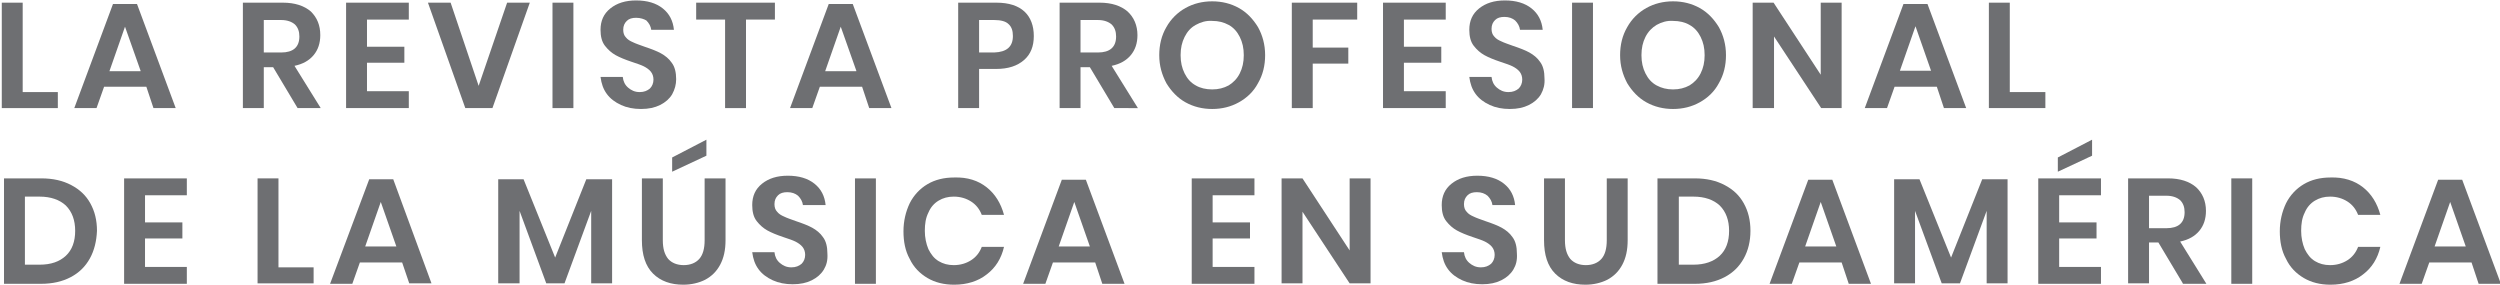 <?xml version="1.0" encoding="utf-8"?>
<!-- Generator: Adobe Illustrator 19.2.1, SVG Export Plug-In . SVG Version: 6.00 Build 0)  -->
<svg version="1.1" id="Layer_1" xmlns="http://www.w3.org/2000/svg" xmlns:xlink="http://www.w3.org/1999/xlink" x="0px" y="0px"
	 viewBox="0 0 562 64" style="enable-background:new 0 0 562 64;" xml:space="preserve">
<style type="text/css">
	.st0{fill:#6E6F72;}
</style>
<path class="st0" d="M5.1,20.7h7.9v3.6H0.4V0.6h4.7V20.7z"/>
<path class="st0" d="M32.9,19.5h-9.5l-1.7,4.8h-5l8.7-23.4h5.4l8.7,23.4h-5L32.9,19.5z M31.6,15.9L28.1,6l-3.5,10H31.6z"/>
<path class="st0" d="M66.9,24.3l-5.5-9.2h-2.1v9.2h-4.7V0.6h9c2.7,0,4.8,0.7,6.3,2C71.3,4,72,5.7,72,7.9c0,1.8-0.5,3.3-1.5,4.5
	c-1,1.2-2.4,2-4.3,2.4l5.9,9.5H66.9z M59.3,11.8h3.9c2.7,0,4.1-1.2,4.1-3.6c0-1.1-0.3-2-1-2.7c-0.7-0.6-1.7-1-3.1-1h-3.9V11.8z"/>
<path class="st0" d="M82.5,4.4v6.1h8.4v3.6h-8.4v6.4h9.4v3.8H77.8V0.6h14.1v3.8H82.5z"/>
<path class="st0" d="M101.3,0.6l6.3,18.7L114,0.6h5.1l-8.4,23.7h-6.1L96.2,0.6H101.3z"/>
<path class="st0" d="M128.9,0.6v23.7h-4.7V0.6H128.9z"/>
<path class="st0" d="M151.1,21.2c-0.6,1-1.5,1.8-2.7,2.4c-1.2,0.6-2.6,0.9-4.3,0.9c-1.7,0-3.2-0.3-4.5-0.9c-1.3-0.6-2.4-1.4-3.2-2.5
	c-0.8-1.1-1.2-2.3-1.4-3.8h5c0.1,1,0.5,1.8,1.2,2.4c0.7,0.6,1.5,1,2.6,1c1,0,1.7-0.3,2.3-0.8c0.5-0.5,0.8-1.2,0.8-2
	c0-0.7-0.2-1.3-0.6-1.8c-0.4-0.5-1-0.9-1.6-1.2c-0.6-0.3-1.5-0.6-2.7-1c-1.5-0.5-2.7-1-3.6-1.5c-0.9-0.5-1.7-1.2-2.4-2.1
	c-0.7-0.9-1-2.1-1-3.6c0-2,0.7-3.6,2.2-4.8c1.5-1.2,3.4-1.8,5.8-1.8c2.5,0,4.5,0.6,6,1.8c1.5,1.2,2.3,2.8,2.5,4.8h-5.1
	c-0.1-0.8-0.5-1.5-1.1-2.1C144.8,4.3,144,4,143,4c-0.9,0-1.6,0.2-2.1,0.7c-0.5,0.5-0.8,1.1-0.8,2c0,0.7,0.2,1.3,0.6,1.7
	c0.4,0.5,0.9,0.8,1.6,1.1c0.6,0.3,1.5,0.6,2.6,1c1.5,0.5,2.8,1,3.7,1.5c0.9,0.5,1.8,1.2,2.4,2.1c0.7,0.9,1,2.2,1,3.7
	C152,19,151.7,20.1,151.1,21.2z"/>
<path class="st0" d="M174.2,0.6v3.8h-6.5v19.9h-4.7V4.4h-6.5V0.6H174.2z"/>
<path class="st0" d="M193.8,19.5h-9.5l-1.7,4.8h-5l8.7-23.4h5.4l8.7,23.4h-5L193.8,19.5z M192.5,15.9L189,6l-3.5,10H192.5z"/>
<path class="st0" d="M220.1,15.5v8.8h-4.7V0.6h8.6c2.8,0,4.9,0.7,6.3,2c1.4,1.3,2.1,3.2,2.1,5.5c0,2.3-0.7,4.1-2.2,5.4
	c-1.5,1.3-3.5,2-6.3,2H220.1z M227.7,8.1c0-1.2-0.3-2.1-1-2.7c-0.6-0.6-1.7-0.9-3.2-0.9h-3.4v7.3h3.4
	C226.3,11.7,227.7,10.5,227.7,8.1z"/>
<path class="st0" d="M250.5,24.3l-5.5-9.2h-2.1v9.2h-4.7V0.6h9c2.7,0,4.8,0.7,6.3,2c1.4,1.3,2.2,3.1,2.2,5.3c0,1.8-0.5,3.3-1.5,4.5
	c-1,1.2-2.4,2-4.3,2.4l5.9,9.5H250.5z M242.9,11.8h3.9c2.7,0,4.1-1.2,4.1-3.6c0-1.1-0.3-2-1-2.7c-0.7-0.6-1.7-1-3.1-1h-3.9V11.8z"/>
<path class="st0" d="M278.5,1.8c1.8,1,3.2,2.5,4.3,4.3c1,1.8,1.6,3.9,1.6,6.3c0,2.3-0.5,4.4-1.6,6.3c-1,1.9-2.5,3.3-4.3,4.3
	c-1.8,1-3.8,1.5-6,1.5c-2.2,0-4.2-0.5-6-1.5c-1.8-1-3.2-2.5-4.3-4.3c-1-1.9-1.6-3.9-1.6-6.3c0-2.3,0.5-4.4,1.6-6.3
	c1-1.8,2.5-3.3,4.3-4.3c1.8-1,3.8-1.5,6-1.5C274.7,0.3,276.7,0.8,278.5,1.8z M268.8,5.6c-1.1,0.6-1.9,1.5-2.5,2.7
	c-0.6,1.2-0.9,2.5-0.9,4.1s0.3,2.9,0.9,4.1c0.6,1.2,1.4,2.1,2.5,2.7c1,0.6,2.3,0.9,3.7,0.9c1.4,0,2.6-0.3,3.7-0.9
	c1-0.6,1.9-1.5,2.5-2.7c0.6-1.2,0.9-2.5,0.9-4.1s-0.3-2.9-0.9-4.1c-0.6-1.2-1.4-2.1-2.5-2.7c-1.1-0.6-2.3-0.9-3.7-0.9
	C271.1,4.6,269.9,5,268.8,5.6z"/>
<path class="st0" d="M305.1,0.6v3.8h-10v6.3h8v3.6h-8v10h-4.7V0.6H305.1z"/>
<path class="st0" d="M315.6,4.4v6.1h8.4v3.6h-8.4v6.4h9.4v3.8h-14.1V0.6H325v3.8H315.6z"/>
<path class="st0" d="M346.4,21.2c-0.6,1-1.5,1.8-2.7,2.4c-1.2,0.6-2.6,0.9-4.3,0.9c-1.7,0-3.2-0.3-4.5-0.9c-1.3-0.6-2.4-1.4-3.2-2.5
	c-0.8-1.1-1.2-2.3-1.4-3.8h5c0.1,1,0.5,1.8,1.2,2.4c0.7,0.6,1.5,1,2.6,1c1,0,1.7-0.3,2.3-0.8c0.5-0.5,0.8-1.2,0.8-2
	c0-0.7-0.2-1.3-0.6-1.8c-0.4-0.5-1-0.9-1.6-1.2c-0.6-0.3-1.5-0.6-2.7-1c-1.5-0.5-2.7-1-3.6-1.5c-0.9-0.5-1.7-1.2-2.4-2.1
	c-0.7-0.9-1-2.1-1-3.6c0-2,0.7-3.6,2.2-4.8c1.5-1.2,3.4-1.8,5.8-1.8c2.5,0,4.5,0.6,6,1.8c1.5,1.2,2.3,2.8,2.5,4.8h-5.1
	c-0.1-0.8-0.5-1.5-1.1-2.1c-0.6-0.5-1.4-0.8-2.4-0.8c-0.9,0-1.6,0.2-2.1,0.7c-0.5,0.5-0.8,1.1-0.8,2c0,0.7,0.2,1.3,0.6,1.7
	c0.4,0.5,0.9,0.8,1.6,1.1c0.6,0.3,1.5,0.6,2.6,1c1.5,0.5,2.8,1,3.7,1.5c0.9,0.5,1.8,1.2,2.4,2.1c0.7,0.9,1,2.2,1,3.7
	C347.3,19,347,20.1,346.4,21.2z"/>
<path class="st0" d="M358.1,0.6v23.7h-4.7V0.6H358.1z"/>
<path class="st0" d="M382.1,1.8c1.8,1,3.2,2.5,4.3,4.3c1,1.8,1.6,3.9,1.6,6.3c0,2.3-0.5,4.4-1.6,6.3c-1,1.9-2.5,3.3-4.3,4.3
	c-1.8,1-3.8,1.5-6,1.5c-2.2,0-4.2-0.5-6-1.5c-1.8-1-3.2-2.5-4.3-4.3c-1-1.9-1.6-3.9-1.6-6.3c0-2.3,0.5-4.4,1.6-6.3
	c1-1.8,2.5-3.3,4.3-4.3c1.8-1,3.8-1.5,6-1.5C378.3,0.3,380.3,0.8,382.1,1.8z M372.4,5.6c-1,0.6-1.9,1.5-2.5,2.7
	c-0.6,1.2-0.9,2.5-0.9,4.1s0.3,2.9,0.9,4.1c0.6,1.2,1.4,2.1,2.5,2.7c1.1,0.6,2.3,0.9,3.7,0.9c1.4,0,2.6-0.3,3.7-0.9
	c1-0.6,1.9-1.5,2.5-2.7c0.6-1.2,0.9-2.5,0.9-4.1s-0.3-2.9-0.9-4.1c-0.6-1.2-1.4-2.1-2.5-2.7c-1-0.6-2.3-0.9-3.7-0.9
	C374.7,4.6,373.5,5,372.4,5.6z"/>
<path class="st0" d="M414.1,24.3h-4.7L398.8,8.2v16.1H394V0.6h4.7l10.6,16.2V0.6h4.7V24.3z"/>
<path class="st0" d="M435.4,19.5h-9.5l-1.7,4.8h-5l8.7-23.4h5.4l8.7,23.4h-5L435.4,19.5z M434.1,15.9l-3.5-10l-3.5,10H434.1z"/>
<path class="st0" d="M451.9,20.7h7.9v3.6h-12.7V0.6h4.7V20.7z"/>
<path class="st0" d="M20.2,58.1c-1,1.8-2.4,3.2-4.3,4.2c-1.9,1-4.1,1.5-6.7,1.5H0.9V40.1h8.4c2.6,0,4.8,0.5,6.7,1.5
	c1.9,1,3.3,2.3,4.3,4.1c1,1.8,1.5,3.8,1.5,6.2C21.7,54.2,21.2,56.3,20.2,58.1z M14.8,57.5c1.4-1.3,2.1-3.2,2.1-5.6
	c0-2.4-0.7-4.3-2.1-5.7c-1.4-1.3-3.4-2-5.9-2H5.6v15.3h3.3C11.5,59.5,13.4,58.8,14.8,57.5z"/>
<path class="st0" d="M32.6,43.8V50H41v3.6h-8.4v6.4H42v3.8H27.9V40.1H42v3.8H32.6z"/>
<path class="st0" d="M62.6,60.1h7.9v3.6H57.9V40.1h4.7V60.1z"/>
<path class="st0" d="M90.4,59h-9.5l-1.7,4.8h-5L83,40.3h5.4L97,63.7h-5L90.4,59z M89.1,55.4l-3.5-10l-3.5,10H89.1z"/>
<path class="st0" d="M137.6,40.3v23.4h-4.7V47.4l-6,16.3h-4.1l-6-16.3v16.3H112V40.3h5.7l7.1,17.6l7-17.6H137.6z"/>
<path class="st0" d="M149,40.1v13.9c0,1.9,0.4,3.2,1.2,4.2c0.8,0.9,2,1.4,3.5,1.4c1.5,0,2.7-0.5,3.5-1.4c0.8-0.9,1.2-2.3,1.2-4.2
	V40.1h4.7v13.9c0,2.2-0.4,4-1.2,5.5c-0.8,1.5-1.9,2.6-3.4,3.4c-1.4,0.7-3.1,1.1-4.9,1.1c-2.8,0-5.1-0.8-6.8-2.5
	c-1.7-1.7-2.5-4.2-2.5-7.5V40.1H149z M158.8,35l-7.7,3.6v-3.2l7.7-4V35z"/>
<path class="st0" d="M185.2,60.6c-0.6,1-1.5,1.8-2.7,2.4c-1.2,0.6-2.6,0.9-4.3,0.9c-1.7,0-3.2-0.3-4.5-0.9c-1.3-0.6-2.4-1.4-3.2-2.5
	c-0.8-1.1-1.2-2.3-1.4-3.8h5c0.1,1,0.5,1.8,1.2,2.4c0.7,0.6,1.5,1,2.6,1c1,0,1.7-0.3,2.3-0.8c0.5-0.5,0.8-1.2,0.8-2
	c0-0.7-0.2-1.3-0.6-1.8c-0.4-0.5-1-0.9-1.6-1.2c-0.6-0.3-1.5-0.6-2.7-1c-1.5-0.5-2.7-1-3.6-1.5c-0.9-0.5-1.7-1.2-2.4-2.1
	c-0.7-0.9-1-2.1-1-3.6c0-2,0.7-3.6,2.2-4.8c1.5-1.2,3.4-1.8,5.8-1.8c2.5,0,4.5,0.6,6,1.8c1.5,1.2,2.3,2.8,2.5,4.8h-5.1
	c-0.1-0.8-0.5-1.5-1.1-2.1c-0.6-0.5-1.4-0.8-2.4-0.8c-0.9,0-1.6,0.2-2.1,0.7c-0.5,0.5-0.8,1.1-0.8,2c0,0.7,0.2,1.3,0.6,1.7
	c0.4,0.5,0.9,0.8,1.6,1.1c0.6,0.3,1.5,0.6,2.6,1c1.5,0.5,2.8,1,3.7,1.5c0.9,0.5,1.8,1.2,2.4,2.1c0.7,0.9,1,2.2,1,3.7
	C186.1,58.5,185.8,59.6,185.2,60.6z"/>
<path class="st0" d="M196.9,40.1v23.7h-4.7V40.1H196.9z"/>
<path class="st0" d="M221.8,42.1c1.9,1.5,3.2,3.6,3.9,6.2h-5c-0.5-1.3-1.3-2.3-2.4-3c-1.1-0.7-2.4-1.1-3.9-1.1
	c-1.3,0-2.4,0.3-3.4,0.9c-1,0.6-1.8,1.5-2.3,2.7c-0.6,1.2-0.8,2.5-0.8,4.1c0,1.5,0.3,2.9,0.8,4.1c0.6,1.2,1.3,2.1,2.3,2.7
	c1,0.6,2.1,0.9,3.4,0.9c1.5,0,2.8-0.4,3.9-1.1c1.1-0.7,1.9-1.7,2.4-3h5c-0.6,2.6-1.9,4.7-3.9,6.2c-1.9,1.5-4.4,2.3-7.3,2.3
	c-2.3,0-4.3-0.5-6-1.5c-1.7-1-3.1-2.4-4-4.3c-1-1.8-1.4-3.9-1.4-6.2c0-2.3,0.5-4.4,1.4-6.3c0.9-1.8,2.3-3.3,4-4.3
	c1.7-1,3.7-1.5,6-1.5C217.5,39.8,219.9,40.6,221.8,42.1z"/>
<path class="st0" d="M246.2,59h-9.5l-1.7,4.8h-5l8.7-23.4h5.4l8.7,23.4h-5L246.2,59z M245,55.4l-3.5-10l-3.5,10H245z"/>
<path class="st0" d="M272.6,43.8V50h8.4v3.6h-8.4v6.4h9.4v3.8h-14.1V40.1H282v3.8H272.6z"/>
<path class="st0" d="M308.1,63.7h-4.7l-10.6-16.1v16.1h-4.7V40.1h4.7l10.6,16.2V40.1h4.7V63.7z"/>
<path class="st0" d="M340.2,60.6c-0.6,1-1.5,1.8-2.7,2.4c-1.2,0.6-2.6,0.9-4.3,0.9c-1.7,0-3.2-0.3-4.5-0.9c-1.3-0.6-2.4-1.4-3.2-2.5
	c-0.8-1.1-1.2-2.3-1.4-3.8h5c0.1,1,0.5,1.8,1.2,2.4c0.7,0.6,1.5,1,2.6,1c1,0,1.7-0.3,2.3-0.8c0.5-0.5,0.8-1.2,0.8-2
	c0-0.7-0.2-1.3-0.6-1.8c-0.4-0.5-1-0.9-1.6-1.2c-0.6-0.3-1.5-0.6-2.7-1c-1.5-0.5-2.7-1-3.6-1.5c-0.9-0.5-1.7-1.2-2.4-2.1
	c-0.7-0.9-1-2.1-1-3.6c0-2,0.7-3.6,2.2-4.8c1.5-1.2,3.4-1.8,5.8-1.8c2.5,0,4.5,0.6,6,1.8c1.5,1.2,2.3,2.8,2.5,4.8h-5.1
	c-0.1-0.8-0.5-1.5-1.1-2.1c-0.6-0.5-1.4-0.8-2.4-0.8c-0.9,0-1.6,0.2-2.1,0.7c-0.5,0.5-0.8,1.1-0.8,2c0,0.7,0.2,1.3,0.6,1.7
	c0.4,0.5,0.9,0.8,1.6,1.1c0.6,0.3,1.5,0.6,2.6,1c1.5,0.5,2.8,1,3.7,1.5c0.9,0.5,1.8,1.2,2.4,2.1c0.7,0.9,1,2.2,1,3.7
	C341.1,58.5,340.8,59.6,340.2,60.6z"/>
<path class="st0" d="M351.8,40.1v13.9c0,1.9,0.4,3.2,1.2,4.2c0.8,0.9,2,1.4,3.5,1.4c1.5,0,2.7-0.5,3.5-1.4c0.8-0.9,1.2-2.3,1.2-4.2
	V40.1h4.7v13.9c0,2.2-0.4,4-1.2,5.5c-0.8,1.5-1.9,2.6-3.4,3.4c-1.4,0.7-3.1,1.1-4.9,1.1c-2.8,0-5.1-0.8-6.8-2.5
	c-1.7-1.7-2.5-4.2-2.5-7.5V40.1H351.8z"/>
<path class="st0" d="M392,58.1c-1,1.8-2.4,3.2-4.3,4.2c-1.9,1-4.1,1.5-6.7,1.5h-8.4V40.1h8.4c2.6,0,4.8,0.5,6.7,1.5
	c1.9,1,3.3,2.3,4.3,4.1c1,1.8,1.5,3.8,1.5,6.2C393.5,54.2,393,56.3,392,58.1z M386.6,57.5c1.4-1.3,2.1-3.2,2.1-5.6
	c0-2.4-0.7-4.3-2.1-5.7c-1.4-1.3-3.4-2-5.9-2h-3.3v15.3h3.3C383.2,59.5,385.2,58.8,386.6,57.5z"/>
<path class="st0" d="M414,59h-9.5l-1.7,4.8h-5l8.7-23.4h5.4l8.7,23.4h-5L414,59z M412.8,55.4l-3.5-10l-3.5,10H412.8z"/>
<path class="st0" d="M451.3,40.3v23.4h-4.7V47.4l-6,16.3h-4.1l-6-16.3v16.3h-4.7V40.3h5.7l7.1,17.6l7-17.6H451.3z"/>
<path class="st0" d="M462.9,43.8V50h8.4v3.6h-8.4v6.4h9.4v3.8h-14.1V40.1h14.1v3.8H462.9z M470.3,35l-7.7,3.6v-3.2l7.7-4V35z"/>
<path class="st0" d="M490.7,63.7l-5.5-9.2h-2.1v9.2h-4.7V40.1h9c2.7,0,4.8,0.7,6.3,2c1.4,1.3,2.2,3.1,2.2,5.3c0,1.8-0.5,3.3-1.5,4.5
	c-1,1.2-2.4,2-4.3,2.4l5.9,9.5H490.7z M483.1,51.3h3.9c2.7,0,4.1-1.2,4.1-3.6c0-1.1-0.3-2-1-2.7c-0.7-0.6-1.7-1-3.1-1h-3.9V51.3z"/>
<path class="st0" d="M506.3,40.1v23.7h-4.7V40.1H506.3z"/>
<path class="st0" d="M531.2,42.1c1.9,1.5,3.2,3.6,3.9,6.2h-5c-0.5-1.3-1.3-2.3-2.4-3c-1.1-0.7-2.4-1.1-3.9-1.1
	c-1.3,0-2.4,0.3-3.4,0.9c-1,0.6-1.8,1.5-2.3,2.7c-0.6,1.2-0.8,2.5-0.8,4.1c0,1.5,0.3,2.9,0.8,4.1c0.6,1.2,1.3,2.1,2.3,2.7
	c1,0.6,2.1,0.9,3.4,0.9c1.5,0,2.8-0.4,3.9-1.1c1.1-0.7,1.9-1.7,2.4-3h5c-0.6,2.6-1.9,4.7-3.9,6.2c-1.9,1.5-4.4,2.3-7.3,2.3
	c-2.3,0-4.3-0.5-6-1.5c-1.7-1-3.1-2.4-4-4.3c-1-1.8-1.4-3.9-1.4-6.2c0-2.3,0.5-4.4,1.4-6.3c0.9-1.8,2.3-3.3,4-4.3
	c1.7-1,3.7-1.5,6-1.5C526.8,39.8,529.3,40.6,531.2,42.1z"/>
<path class="st0" d="M555.6,59h-9.5l-1.7,4.8h-5l8.7-23.4h5.4l8.7,23.4h-5L555.6,59z M554.3,55.4l-3.5-10l-3.5,10H554.3z"/>
</svg>
